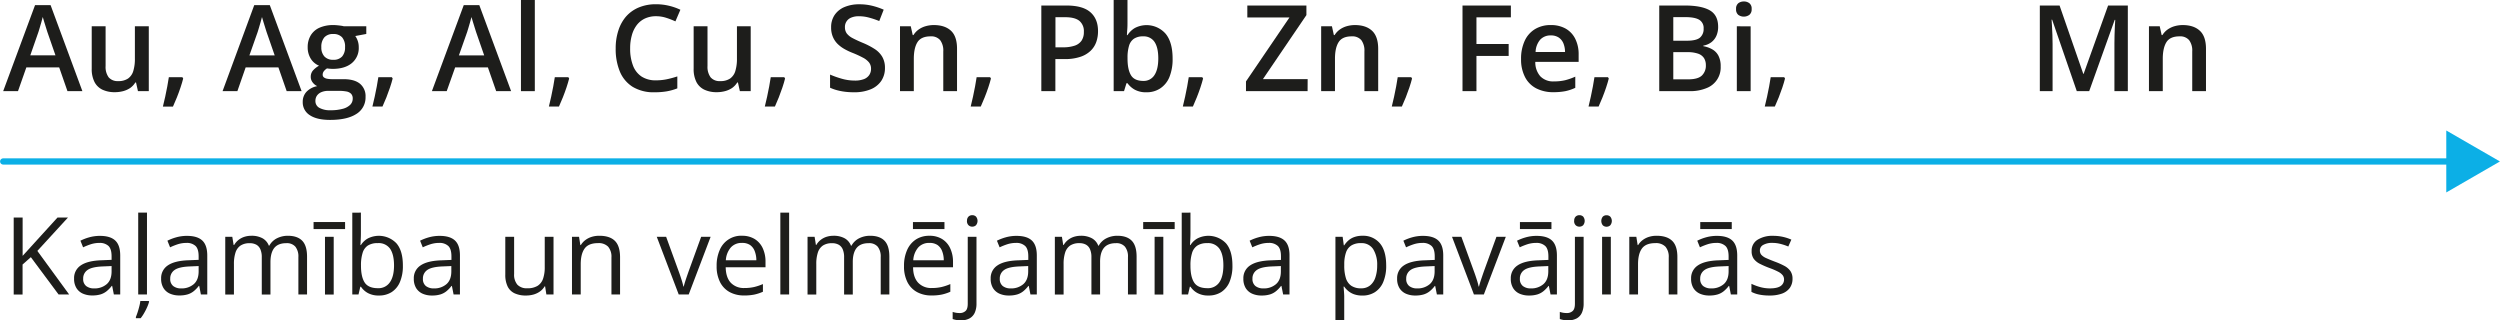 <svg xmlns="http://www.w3.org/2000/svg" width="425.7mm" height="54.55mm" viewBox="0 0 1206.72 154.64"><defs><style>.cls-1{fill:#1d1d1b;}.cls-2{fill:none;stroke:#0cafe6;stroke-linecap:round;stroke-linejoin:round;stroke-width:3px;}.cls-3{fill:#0cafe6;}</style></defs><g id="Слой_2" data-name="Слой 2"><g id="Слой_1-2" data-name="Слой 1"><path class="cls-1" d="M32.53,44l-4-11.48H12.69L8.65,44H1.5L16.88,2.49h7.51L39.74,44ZM26.74,26.71,22.81,15.38c-.15-.49-.37-1.18-.65-2.07s-.56-1.8-.85-2.74-.52-1.73-.7-2.37c-.19.77-.42,1.63-.7,2.58s-.53,1.85-.79,2.69-.45,1.47-.58,1.91L14.59,26.71Z"/><path class="cls-1" d="M71.79,12.69V44H66.56l-.93-4.18h-.34a9,9,0,0,1-2.51,2.67A11.18,11.18,0,0,1,59.37,44a15.41,15.41,0,0,1-3.94.5,13.79,13.79,0,0,1-6-1.2,8.36,8.36,0,0,1-3.84-3.71,13.73,13.73,0,0,1-1.35-6.5V12.69h6.7V31.88a8.49,8.49,0,0,0,1.49,5.46A5.65,5.65,0,0,0,57,39.15a8.19,8.19,0,0,0,4.79-1.25,6.8,6.8,0,0,0,2.53-3.67,20.12,20.12,0,0,0,.76-6V12.69Z"/><path class="cls-1" d="M88,37.25l.39.65c-.34,1.36-.77,2.82-1.3,4.38S86,45.42,85.36,47s-1.26,3.06-1.9,4.45H78.6c.38-1.53.75-3.12,1.12-4.79s.71-3.32,1-4.95.56-3.11.75-4.45Z"/><path class="cls-1" d="M138.35,44l-4-11.48h-15.8l-4,11.48h-7.15L122.69,2.49h7.52L145.56,44Zm-5.79-17.27-3.93-11.33c-.15-.49-.37-1.18-.65-2.07s-.57-1.8-.85-2.74-.52-1.73-.7-2.37c-.19.77-.42,1.63-.7,2.58s-.53,1.85-.79,2.69-.45,1.47-.58,1.91l-4,11.33Z"/><path class="cls-1" d="M159.27,57.88q-6.36,0-9.77-2.29a7.28,7.28,0,0,1-3.4-6.41,7,7,0,0,1,1.82-4.88,9.62,9.62,0,0,1,5.19-2.72,5.69,5.69,0,0,1-2.21-1.78,4.33,4.33,0,0,1-.93-2.69,4.62,4.62,0,0,1,1-3,11.1,11.1,0,0,1,3-2.4,8.5,8.5,0,0,1-4-3.4,10.24,10.24,0,0,1-1.48-5.56A10.9,10.9,0,0,1,150,17a9.35,9.35,0,0,1,4.23-3.64,16.12,16.12,0,0,1,6.7-1.26,17.86,17.86,0,0,1,1.85.1c.67.06,1.29.14,1.87.22a10.71,10.71,0,0,1,1.31.27h10.82v3.7l-5.31,1a9.25,9.25,0,0,1,1.67,5.43,9.43,9.43,0,0,1-3.35,7.65q-3.35,2.77-9.23,2.78a20.38,20.38,0,0,1-2.74-.23,5.63,5.63,0,0,0-1.55,1.39,2.73,2.73,0,0,0-.54,1.67,1.54,1.54,0,0,0,.54,1.23,3.51,3.51,0,0,0,1.59.69,12.76,12.76,0,0,0,2.59.22h5.4q5.14,0,7.85,2.18a7.7,7.7,0,0,1,2.72,6.39A9.29,9.29,0,0,1,172,55Q167.55,57.89,159.27,57.88Zm.25-4.66a21.52,21.52,0,0,0,5.82-.68A8.07,8.07,0,0,0,169,50.61a4.14,4.14,0,0,0,1.23-3,3.26,3.26,0,0,0-.78-2.34,4.16,4.16,0,0,0-2.29-1.12,20.1,20.1,0,0,0-3.8-.29h-4.89a8.61,8.61,0,0,0-3.25.57A5,5,0,0,0,153,46.11a4.43,4.43,0,0,0-.78,2.64,3.66,3.66,0,0,0,1.91,3.31A10.51,10.51,0,0,0,159.52,53.22Zm1.3-24.36a5.43,5.43,0,0,0,4.3-1.6,6.59,6.59,0,0,0,1.41-4.51A6.82,6.82,0,0,0,165.09,18a5.54,5.54,0,0,0-4.3-1.58,5.45,5.45,0,0,0-4.25,1.61,6.87,6.87,0,0,0-1.46,4.75,6.36,6.36,0,0,0,1.46,4.45A5.49,5.49,0,0,0,160.82,28.86Z"/><path class="cls-1" d="M189.11,37.25l.4.65c-.34,1.36-.77,2.82-1.3,4.38s-1.1,3.14-1.72,4.71-1.26,3.06-1.9,4.45h-4.86c.38-1.53.75-3.12,1.12-4.79s.7-3.32,1-4.95.57-3.11.75-4.45Z"/><path class="cls-1" d="M239.48,44l-4-11.48h-15.8L215.6,44h-7.15L223.82,2.49h7.52L246.69,44Zm-5.79-17.27-3.93-11.33c-.15-.49-.37-1.18-.65-2.07s-.57-1.8-.85-2.74l-.71-2.37q-.28,1.16-.69,2.58c-.27,1-.54,1.85-.79,2.69s-.45,1.47-.58,1.91l-4,11.33Z"/><path class="cls-1" d="M258.13,44h-6.69V0h6.69Z"/><path class="cls-1" d="M274.3,37.25l.4.65c-.34,1.36-.78,2.82-1.3,4.38s-1.11,3.14-1.73,4.71-1.25,3.06-1.89,4.45h-4.86c.37-1.53.75-3.12,1.11-4.79s.71-3.32,1-4.95.56-3.11.75-4.45Z"/><path class="cls-1" d="M316.67,7.83a12.6,12.6,0,0,0-5.3,1.07A10.67,10.67,0,0,0,307.43,12,14.16,14.16,0,0,0,305,16.92a22.54,22.54,0,0,0-.85,6.45,22.4,22.4,0,0,0,1.36,8.24,11,11,0,0,0,4.12,5.32,12.36,12.36,0,0,0,7,1.85,25.63,25.63,0,0,0,5.15-.51,44.46,44.46,0,0,0,5.14-1.39v5.77a26.17,26.17,0,0,1-5.09,1.44,34.67,34.67,0,0,1-5.93.45,19.44,19.44,0,0,1-10.53-2.62,15.87,15.87,0,0,1-6.2-7.41,28.29,28.29,0,0,1-2-11.19,27.1,27.1,0,0,1,1.29-8.58A19.21,19.21,0,0,1,302.15,8a16.88,16.88,0,0,1,6.15-4.39,21.19,21.19,0,0,1,8.4-1.56,26.56,26.56,0,0,1,6.1.71,27.62,27.62,0,0,1,5.6,1.95L326,10.32a38.88,38.88,0,0,0-4.5-1.74A16,16,0,0,0,316.67,7.83Z"/><path class="cls-1" d="M362.34,12.69V44h-5.23l-.93-4.18h-.34a9,9,0,0,1-2.51,2.67A11.18,11.18,0,0,1,349.92,44a15.41,15.41,0,0,1-3.94.5,13.79,13.79,0,0,1-6-1.2,8.36,8.36,0,0,1-3.84-3.71,13.73,13.73,0,0,1-1.34-6.5V12.69h6.69V31.88A8.49,8.49,0,0,0,343,37.34a5.65,5.65,0,0,0,4.62,1.81,8.19,8.19,0,0,0,4.79-1.25,6.8,6.8,0,0,0,2.53-3.67,20.12,20.12,0,0,0,.76-6V12.69Z"/><path class="cls-1" d="M378.54,37.25l.39.65c-.34,1.36-.77,2.82-1.3,4.38s-1.1,3.14-1.72,4.71-1.25,3.06-1.89,4.45h-4.87c.38-1.53.75-3.12,1.12-4.79s.71-3.32,1-4.95.56-3.11.75-4.45Z"/><path class="cls-1" d="M427.15,32.73a11.08,11.08,0,0,1-1.79,6.33,11.36,11.36,0,0,1-5.15,4.07,20.48,20.48,0,0,1-8,1.41,35.4,35.4,0,0,1-4.33-.25,27.79,27.79,0,0,1-3.88-.75,20.85,20.85,0,0,1-3.35-1.2V36a44.66,44.66,0,0,0,5.65,2,22.62,22.62,0,0,0,6.33.89,11.8,11.8,0,0,0,4.35-.69,5.4,5.4,0,0,0,2.59-2,5.29,5.29,0,0,0,.86-3,4.85,4.85,0,0,0-1-3.09,9.29,9.29,0,0,0-3-2.33,49.26,49.26,0,0,0-5-2.29,29.89,29.89,0,0,1-3.87-1.84,16.16,16.16,0,0,1-3.28-2.46A10.59,10.59,0,0,1,402,17.78a11.44,11.44,0,0,1-.84-4.55,10.46,10.46,0,0,1,1.69-6,10.77,10.77,0,0,1,4.76-3.83,18.06,18.06,0,0,1,7.17-1.33,25.55,25.55,0,0,1,6.12.7,33.72,33.72,0,0,1,5.64,1.9l-2.15,5.49a40.78,40.78,0,0,0-5-1.68,18.42,18.42,0,0,0-4.86-.64,9.15,9.15,0,0,0-3.64.65,4.78,4.78,0,0,0-3.06,4.61,5.05,5.05,0,0,0,.89,3.05,8.31,8.31,0,0,0,2.77,2.23c1.26.68,2.87,1.43,4.85,2.26a35.92,35.92,0,0,1,5.81,3,11.37,11.37,0,0,1,3.66,3.72A10.49,10.49,0,0,1,427.15,32.73Z"/><path class="cls-1" d="M450.75,12.1q5.28,0,8.24,2.72t2.95,8.75V44H455.3V24.82a8.39,8.39,0,0,0-1.5-5.44,5.63,5.63,0,0,0-4.63-1.83c-3,0-5.14.93-6.32,2.8s-1.77,4.56-1.77,8.08V44h-6.67V12.69h5.2l.94,4.24h.36a9.34,9.34,0,0,1,2.53-2.7,11.2,11.2,0,0,1,3.4-1.6A14.42,14.42,0,0,1,450.75,12.1Z"/><path class="cls-1" d="M477.91,37.25l.4.65c-.34,1.36-.77,2.82-1.3,4.38s-1.1,3.14-1.73,4.71-1.25,3.06-1.89,4.45h-4.86c.38-1.53.75-3.12,1.12-4.79s.7-3.32,1-4.95.56-3.11.75-4.45Z"/><path class="cls-1" d="M514.68,2.66q8,0,11.68,3.28T530,15.15a15.58,15.58,0,0,1-.83,5.07,11,11,0,0,1-2.73,4.28,13,13,0,0,1-5,2.94,23.3,23.3,0,0,1-7.62,1.08h-4.41V44h-6.78V2.66Zm-.45,5.65h-4.78V22.84h3.71a17,17,0,0,0,5.41-.75A6.6,6.6,0,0,0,522,19.7a7.29,7.29,0,0,0,1.16-4.3,6.45,6.45,0,0,0-2.17-5.34Q518.78,8.31,514.23,8.31Z"/><path class="cls-1" d="M544.22,0V10.6c0,1.22,0,2.43-.1,3.6s-.13,2.1-.18,2.76h.28a10.74,10.74,0,0,1,3.55-3.44,12.24,12.24,0,0,1,14.79,2.69Q566,20.29,566,28.29a22.76,22.76,0,0,1-1.55,8.93A11.92,11.92,0,0,1,560,42.69a11.66,11.66,0,0,1-6.6,1.85,11.15,11.15,0,0,1-5.75-1.3,10.74,10.74,0,0,1-3.43-3.08h-.48L542.55,44h-5V0Zm7.63,17.55a7.86,7.86,0,0,0-4.48,1.12A6.21,6.21,0,0,0,545,22a19.22,19.22,0,0,0-.76,5.7v.59c0,3.49.55,6.15,1.65,8s3.12,2.77,6,2.77a6.05,6.05,0,0,0,5.34-2.81q1.86-2.82,1.86-8.07c0-3.53-.62-6.18-1.86-8A6.19,6.19,0,0,0,551.85,17.55Z"/><path class="cls-1" d="M580.31,37.25l.4.65c-.34,1.36-.78,2.82-1.3,4.38s-1.11,3.14-1.73,4.71-1.25,3.06-1.89,4.45h-4.86c.37-1.53.75-3.12,1.11-4.79s.71-3.32,1-4.95.56-3.11.75-4.45Z"/><path class="cls-1" d="M631.16,44H601.42V39.31l21-30.89H602.07V2.66h28.52V7.29l-21,30.92h21.6Z"/><path class="cls-1" d="M654,12.1c3.53,0,6.27.91,8.24,2.72s3,4.74,3,8.75V44h-6.65V24.82a8.45,8.45,0,0,0-1.49-5.44,5.66,5.66,0,0,0-4.64-1.83q-4.55,0-6.32,2.8t-1.76,8.08V44h-6.67V12.69h5.2l.93,4.24h.37a9.21,9.21,0,0,1,2.53-2.7,11.14,11.14,0,0,1,3.39-1.6A14.47,14.47,0,0,1,654,12.1Z"/><path class="cls-1" d="M681.18,37.25l.4.65c-.34,1.36-.77,2.82-1.3,4.38s-1.1,3.14-1.72,4.71-1.26,3.06-1.9,4.45H671.8c.38-1.53.75-3.12,1.12-4.79s.7-3.32,1-4.95.57-3.11.75-4.45Z"/><path class="cls-1" d="M712.67,44h-6.73V2.66h23.35V8.37H712.67V21.25h15.55V27H712.67Z"/><path class="cls-1" d="M748.56,12.1a14.14,14.14,0,0,1,7.18,1.72,11.52,11.52,0,0,1,4.61,4.89A16.47,16.47,0,0,1,762,26.29v3.56H741.08a10.19,10.19,0,0,0,2.44,7,8.57,8.57,0,0,0,6.54,2.45,23.34,23.34,0,0,0,5.39-.57A29.88,29.88,0,0,0,760.38,37v5.39A21.57,21.57,0,0,1,755.6,44a29.54,29.54,0,0,1-5.82.5,17.61,17.61,0,0,1-8.11-1.78,12.56,12.56,0,0,1-5.46-5.34,18.27,18.27,0,0,1-2-8.87A20.39,20.39,0,0,1,736,19.62a12.86,12.86,0,0,1,5-5.6A14.37,14.37,0,0,1,748.56,12.1Zm0,5a6.7,6.7,0,0,0-5.07,2,9.58,9.58,0,0,0-2.27,6h14.21a11.19,11.19,0,0,0-.77-4.14,6.28,6.28,0,0,0-2.25-2.83A6.63,6.63,0,0,0,748.56,17.1Z"/><path class="cls-1" d="M776.15,37.25l.4.65c-.34,1.36-.78,2.82-1.3,4.38s-1.11,3.14-1.73,4.71-1.25,3.06-1.89,4.45h-4.86c.37-1.53.75-3.12,1.11-4.79s.71-3.32,1-4.95.56-3.11.75-4.45Z"/><path class="cls-1" d="M800.91,2.66H813.2q8,0,12.07,2.31t4.07,8a10.59,10.59,0,0,1-.83,4.27,7.94,7.94,0,0,1-2.42,3.12,8.87,8.87,0,0,1-3.9,1.66v.28a13,13,0,0,1,4.28,1.5,7.54,7.54,0,0,1,3,3.08,10.82,10.82,0,0,1,1.09,5.2,10.63,10.63,0,0,1-6.91,10.48A20.24,20.24,0,0,1,815.75,44H800.91Zm6.78,17h6.5q4.6,0,6.38-1.5a5.41,5.41,0,0,0,1.76-4.35,4.58,4.58,0,0,0-2.1-4.25q-2.12-1.29-6.66-1.29h-5.88Zm0,5.51V38.3h7.15c3.15,0,5.36-.61,6.65-1.84a6.55,6.55,0,0,0,1.92-5,6.4,6.4,0,0,0-.85-3.34,5.45,5.45,0,0,0-2.8-2.18,15,15,0,0,0-5.26-.76Z"/><path class="cls-1" d="M841.75.71a4.3,4.3,0,0,1,2.64.82,3.25,3.25,0,0,1,1.12,2.82,3.32,3.32,0,0,1-1.12,2.83,4.59,4.59,0,0,1-5.32,0A3.35,3.35,0,0,1,838,4.35a3.28,3.28,0,0,1,1.11-2.82A4.34,4.34,0,0,1,841.75.71Zm3.28,12V44h-6.67V12.69Z"/><path class="cls-1" d="M861.22,37.25l.4.65c-.34,1.36-.77,2.82-1.3,4.38s-1.1,3.14-1.72,4.71-1.26,3.06-1.9,4.45h-4.86c.38-1.53.75-3.12,1.12-4.79s.7-3.32,1-4.95.57-3.11.75-4.45Z"/><path class="cls-1" d="M1002.46,44,990.56,9.5h-.26c.06.77.13,1.82.2,3.15s.14,2.76.2,4.29.08,3,.08,4.37V44h-6.16V2.66h9.53l11.45,33h.16l11.82-33h9.52V44h-6.47V21q0-1.89.06-4.08t.15-4.17c.07-1.32.13-2.38.19-3.17h-.26L1008.45,44Z"/><path class="cls-1" d="M1053.59,12.1q5.28,0,8.24,2.72c2,1.82,3,4.74,3,8.75V44h-6.64V24.82a8.39,8.39,0,0,0-1.5-5.44,5.64,5.64,0,0,0-4.64-1.83c-3,0-5.14.93-6.31,2.8s-1.77,4.56-1.77,8.08V44h-6.67V12.69h5.2l.93,4.24h.37a9.21,9.21,0,0,1,2.53-2.7,11.26,11.26,0,0,1,3.39-1.6A14.54,14.54,0,0,1,1053.59,12.1Z"/><path class="cls-1" d="M33.34,142.14h-5.1l-13.38-18-4,3.55v14.5H6.58V105h4.31v18.51c1-1.1,2-2.19,3-3.29s2-2.19,3-3.31L27.73,105h5.05L18,121.12Z"/><path class="cls-1" d="M48.19,113.86q5,0,7.39,2.23T58,123.23v18.91H54.92L54.11,138h-.2a14.94,14.94,0,0,1-2.44,2.55,8.85,8.85,0,0,1-2.93,1.55,13.72,13.72,0,0,1-4.08.52,10.93,10.93,0,0,1-4.51-.89,6.91,6.91,0,0,1-3.09-2.69,8.39,8.39,0,0,1-1.13-4.57,7.26,7.26,0,0,1,3.3-6.4q3.3-2.23,10-2.44l4.8-.2v-1.7c0-2.4-.52-4.09-1.55-5.05A6.13,6.13,0,0,0,48,117.26a13.65,13.65,0,0,0-4.16.63,30.68,30.68,0,0,0-3.76,1.5l-1.29-3.2a23.64,23.64,0,0,1,4.31-1.65A19.19,19.19,0,0,1,48.19,113.86Zm5.64,14.57-4.24.18c-3.47.14-5.92.7-7.34,1.7a4.88,4.88,0,0,0-2.13,4.24,4.21,4.21,0,0,0,1.45,3.53,6,6,0,0,0,3.83,1.14,8.92,8.92,0,0,0,6.07-2.05q2.36-2.05,2.36-6.17Z"/><path class="cls-1" d="M71.91,145.32v.43a17,17,0,0,1-.87,2.41A27.48,27.48,0,0,1,69.61,151a19,19,0,0,1-1.74,2.6H65.56V153c.25-.58.53-1.33.83-2.25s.57-1.88.82-2.87a21.38,21.38,0,0,0,.51-2.6Zm-1-3.18H66.68v-39.5h4.24Z"/><path class="cls-1" d="M90.21,113.86q5,0,7.39,2.23t2.42,7.14v18.91H96.94L96.13,138h-.2a14.56,14.56,0,0,1-2.44,2.55,8.75,8.75,0,0,1-2.93,1.55,13.72,13.72,0,0,1-4.08.52,10.85,10.85,0,0,1-4.5-.89,6.89,6.89,0,0,1-3.1-2.69,8.39,8.39,0,0,1-1.13-4.57,7.26,7.26,0,0,1,3.3-6.4q3.3-2.23,10-2.44l4.8-.2v-1.7c0-2.4-.51-4.09-1.55-5.05A6.11,6.11,0,0,0,90,117.26a13.67,13.67,0,0,0-4.17.63,30.68,30.68,0,0,0-3.76,1.5l-1.29-3.2a23.47,23.47,0,0,1,4.32-1.65A19.06,19.06,0,0,1,90.21,113.86Zm5.64,14.57-4.24.18c-3.47.14-5.91.7-7.34,1.7a4.88,4.88,0,0,0-2.13,4.24,4.21,4.21,0,0,0,1.45,3.53,6,6,0,0,0,3.83,1.14,8.91,8.91,0,0,0,6.07-2.05q2.36-2.05,2.36-6.17Z"/><path class="cls-1" d="M138.91,113.81q4.6,0,6.94,2.4c1.55,1.6,2.33,4.16,2.33,7.7v18.23H144v-18a7.59,7.59,0,0,0-1.46-5.07,5.41,5.41,0,0,0-4.33-1.69q-4,0-5.87,2.34c-1.22,1.56-1.82,3.85-1.82,6.88v15.56h-4.19v-18a9.53,9.53,0,0,0-.65-3.76,4.66,4.66,0,0,0-1.93-2.25,6.37,6.37,0,0,0-3.24-.75,7.75,7.75,0,0,0-4.44,1.14,6.44,6.44,0,0,0-2.43,3.39,17.64,17.64,0,0,0-.75,5.53v14.72H108.7V114.31h3.4l.64,3.94H113a8.58,8.58,0,0,1,2.11-2.44,9.26,9.26,0,0,1,2.85-1.5,11.08,11.08,0,0,1,3.35-.5,10.9,10.9,0,0,1,5.32,1.18,6.85,6.85,0,0,1,3.11,3.59h.23a8.6,8.6,0,0,1,3.75-3.59A11.61,11.61,0,0,1,138.91,113.81Z"/><path class="cls-1" d="M166.54,107.18v3.4H151.33v-3.4Zm-5.49,35h-4.21V114.31h4.21Z"/><path class="cls-1" d="M174.18,102.64v9.87q0,1.71-.09,3.3c-.06,1.07-.1,1.9-.14,2.49h.23a9.41,9.41,0,0,1,3.3-3.17,11.74,11.74,0,0,1,13.85,2.32q3.12,3.61,3.11,10.75a19.6,19.6,0,0,1-1.42,7.93,10.72,10.72,0,0,1-4,4.87,11.16,11.16,0,0,1-6.12,1.65,10.68,10.68,0,0,1-5.42-1.23,9.33,9.33,0,0,1-3.26-3h-.33l-.87,3.73h-3v-39.5Zm8.13,14.72a8.61,8.61,0,0,0-4.8,1.18A6.45,6.45,0,0,0,175,122.1a19.5,19.5,0,0,0-.78,6v.23c0,3.5.59,6.18,1.75,8s3.3,2.78,6.38,2.78a6.56,6.56,0,0,0,5.82-2.85q2-2.84,2-8.12t-1.92-8.1A6.69,6.69,0,0,0,182.31,117.36Z"/><path class="cls-1" d="M212.19,113.86q5,0,7.39,2.23t2.41,7.14v18.91h-3.07l-.81-4.11h-.21a14.53,14.53,0,0,1-2.43,2.55,8.8,8.8,0,0,1-2.94,1.55,13.61,13.61,0,0,1-4.07.52,10.9,10.9,0,0,1-4.51-.89,7,7,0,0,1-3.1-2.69,8.48,8.48,0,0,1-1.13-4.57,7.25,7.25,0,0,1,3.31-6.4q3.3-2.23,10.05-2.44l4.8-.2v-1.7c0-2.4-.52-4.09-1.55-5.05a6.13,6.13,0,0,0-4.37-1.45,13.65,13.65,0,0,0-4.16.63,30.68,30.68,0,0,0-3.76,1.5l-1.29-3.2a23.64,23.64,0,0,1,4.31-1.65A19.19,19.19,0,0,1,212.19,113.86Zm5.64,14.57-4.24.18c-3.47.14-5.92.7-7.34,1.7a4.88,4.88,0,0,0-2.13,4.24,4.23,4.23,0,0,0,1.44,3.53,6.05,6.05,0,0,0,3.84,1.14,8.92,8.92,0,0,0,6.07-2.05q2.35-2.05,2.36-6.17Z"/><path class="cls-1" d="M267.16,114.31v27.83h-3.45l-.61-3.91h-.23a8,8,0,0,1-2.23,2.44,10.06,10.06,0,0,1-3.09,1.49,13.07,13.07,0,0,1-3.64.49,12.7,12.7,0,0,1-5.54-1.07,7.08,7.08,0,0,1-3.36-3.3,12.73,12.73,0,0,1-1.13-5.73V114.31h4.26v17.93a7.44,7.44,0,0,0,1.58,5.19,6.18,6.18,0,0,0,4.8,1.72,9.14,9.14,0,0,0,4.94-1.17,6.57,6.57,0,0,0,2.65-3.44,16.72,16.72,0,0,0,.81-5.57V114.31Z"/><path class="cls-1" d="M289.25,113.81q5,0,7.49,2.42t2.54,7.78v18.13h-4.16V124.29a7.44,7.44,0,0,0-1.59-5.2,6.3,6.3,0,0,0-4.86-1.73q-4.62,0-6.5,2.62c-1.26,1.74-1.88,4.27-1.88,7.59v14.57h-4.22V114.31h3.41l.63,4h.23a8.51,8.51,0,0,1,2.26-2.48,10,10,0,0,1,3.07-1.52A12.11,12.11,0,0,1,289.25,113.81Z"/><path class="cls-1" d="M327.59,142.14,317,114.31h4.52l6.12,16.84q.63,1.72,1.29,3.81a33.74,33.74,0,0,1,.92,3.35h.17c.21-.85.55-2,1-3.37s.91-2.66,1.3-3.79l6.11-16.84H343l-10.58,27.83Z"/><path class="cls-1" d="M358.16,113.81a11.37,11.37,0,0,1,6.1,1.57,10.23,10.23,0,0,1,3.88,4.41,15.18,15.18,0,0,1,1.35,6.61V129H350.27q.08,4.89,2.43,7.46a8.6,8.6,0,0,0,6.66,2.57,20.41,20.41,0,0,0,4.67-.49,25.16,25.16,0,0,0,4.21-1.42v3.71a21.16,21.16,0,0,1-4.17,1.37,24.08,24.08,0,0,1-4.89.43,14.34,14.34,0,0,1-7-1.64,11.21,11.21,0,0,1-4.63-4.81,16.66,16.66,0,0,1-1.65-7.77,18.46,18.46,0,0,1,1.51-7.78,11.19,11.19,0,0,1,10.75-6.84Zm-.05,3.45a6.92,6.92,0,0,0-5.38,2.21,10.41,10.41,0,0,0-2.39,6.17h14.73a12.23,12.23,0,0,0-.78-4.38,6.32,6.32,0,0,0-2.27-3A6.73,6.73,0,0,0,358.11,117.26Z"/><path class="cls-1" d="M380.89,142.14h-4.24v-39.5h4.24Z"/><path class="cls-1" d="M420,113.81q4.59,0,6.93,2.4c1.56,1.6,2.34,4.16,2.34,7.7v18.23h-4.17v-18a7.59,7.59,0,0,0-1.46-5.07,5.39,5.39,0,0,0-4.33-1.69q-4,0-5.86,2.34t-1.83,6.88v15.56h-4.19v-18a9.53,9.53,0,0,0-.65-3.76,4.61,4.61,0,0,0-1.93-2.25,6.3,6.3,0,0,0-3.23-.75,7.79,7.79,0,0,0-4.45,1.14,6.43,6.43,0,0,0-2.42,3.39,17.64,17.64,0,0,0-.75,5.53v14.72h-4.22V114.31h3.41l.63,3.94H394a8.42,8.42,0,0,1,2.11-2.44,9.1,9.1,0,0,1,2.84-1.5,11.13,11.13,0,0,1,3.35-.5,10.87,10.87,0,0,1,5.32,1.18,6.81,6.81,0,0,1,3.11,3.59H411a8.62,8.62,0,0,1,3.76-3.59A11.58,11.58,0,0,1,420,113.81Z"/><path class="cls-1" d="M448.63,113.81a11.31,11.31,0,0,1,6.09,1.57,10.25,10.25,0,0,1,3.89,4.41A15.32,15.32,0,0,1,460,126.4V129H440.73c0,3.26.87,5.75,2.44,7.46a8.58,8.58,0,0,0,6.65,2.57,20.35,20.35,0,0,0,4.67-.49,25.25,25.25,0,0,0,4.22-1.42v3.71a21.25,21.25,0,0,1-4.18,1.37,24.08,24.08,0,0,1-4.89.43,14.33,14.33,0,0,1-7-1.64A11.21,11.21,0,0,1,438,136.2a16.53,16.53,0,0,1-1.65-7.77,18.46,18.46,0,0,1,1.51-7.78,11.6,11.6,0,0,1,4.26-5.07A11.75,11.75,0,0,1,448.63,113.81Zm7.24-6.63v3.4H440.66v-3.4Zm-7.29,10.08a6.91,6.91,0,0,0-5.38,2.21,10.35,10.35,0,0,0-2.39,6.17h14.73a12.23,12.23,0,0,0-.78-4.38,6.38,6.38,0,0,0-2.27-3A6.76,6.76,0,0,0,448.58,117.26Z"/><path class="cls-1" d="M463.76,154.64a11.57,11.57,0,0,1-2.26-.2,10.82,10.82,0,0,1-1.67-.44v-3.43a12.07,12.07,0,0,0,1.6.4,11.13,11.13,0,0,0,1.82.14,4,4,0,0,0,2.8-1c.71-.64,1.06-1.81,1.06-3.5V114.31h4.22v32.23a10.62,10.62,0,0,1-.81,4.35,6,6,0,0,1-2.49,2.78A8.51,8.51,0,0,1,463.76,154.64Zm3-48a2.69,2.69,0,0,1,.73-2.09,2.54,2.54,0,0,1,1.81-.68,2.58,2.58,0,0,1,1.79.68,3.27,3.27,0,0,1,0,4.17,2.54,2.54,0,0,1-1.79.69,2.51,2.51,0,0,1-1.81-.69A2.7,2.7,0,0,1,466.73,106.67Z"/><path class="cls-1" d="M490.65,113.86q5,0,7.39,2.23t2.41,7.14v18.91h-3.07l-.81-4.11h-.21a14.9,14.9,0,0,1-2.43,2.55,8.8,8.8,0,0,1-2.94,1.55,13.65,13.65,0,0,1-4.07.52,10.87,10.87,0,0,1-4.51-.89,7,7,0,0,1-3.1-2.69,8.48,8.48,0,0,1-1.13-4.57,7.26,7.26,0,0,1,3.3-6.4q3.3-2.23,10.06-2.44l4.8-.2v-1.7c0-2.4-.52-4.09-1.55-5.05a6.13,6.13,0,0,0-4.37-1.45,13.65,13.65,0,0,0-4.16.63,30.06,30.06,0,0,0-3.76,1.5l-1.3-3.2a24,24,0,0,1,4.32-1.65A19.19,19.19,0,0,1,490.65,113.86Zm5.64,14.57-4.24.18c-3.47.14-5.92.7-7.34,1.7a4.88,4.88,0,0,0-2.13,4.24,4.23,4.23,0,0,0,1.44,3.53,6.05,6.05,0,0,0,3.84,1.14,8.92,8.92,0,0,0,6.07-2.05q2.35-2.05,2.36-6.17Z"/><path class="cls-1" d="M539.35,113.81q4.59,0,6.93,2.4c1.56,1.6,2.34,4.16,2.34,7.7v18.23h-4.17v-18a7.54,7.54,0,0,0-1.46-5.07,5.39,5.39,0,0,0-4.33-1.69q-4,0-5.86,2.34T531,126.58v15.56h-4.19v-18a9.36,9.36,0,0,0-.65-3.76,4.61,4.61,0,0,0-1.93-2.25,6.3,6.3,0,0,0-3.23-.75,7.79,7.79,0,0,0-4.45,1.14,6.48,6.48,0,0,0-2.42,3.39,17.64,17.64,0,0,0-.75,5.53v14.72h-4.22V114.31h3.41l.63,3.94h.23a8.42,8.42,0,0,1,2.11-2.44,9.1,9.1,0,0,1,2.84-1.5,11.13,11.13,0,0,1,3.35-.5A10.87,10.87,0,0,1,527,115a6.81,6.81,0,0,1,3.11,3.59h.23a8.67,8.67,0,0,1,3.76-3.59A11.58,11.58,0,0,1,539.35,113.81Z"/><path class="cls-1" d="M567,107.18v3.4h-15.2v-3.4Zm-5.48,35h-4.21V114.31h4.21Z"/><path class="cls-1" d="M574.62,102.64v9.87q0,1.71-.09,3.3c-.06,1.07-.11,1.9-.14,2.49h.23a9.41,9.41,0,0,1,3.3-3.17,11.74,11.74,0,0,1,13.85,2.32q3.11,3.61,3.11,10.75a19.77,19.77,0,0,1-1.42,7.93,10.79,10.79,0,0,1-4,4.87,11.16,11.16,0,0,1-6.12,1.65,10.68,10.68,0,0,1-5.42-1.23,9.28,9.28,0,0,1-3.27-3h-.33l-.86,3.73H570.4v-39.5Zm8.12,14.72a8.65,8.65,0,0,0-4.8,1.18,6.55,6.55,0,0,0-2.55,3.56,19.53,19.53,0,0,0-.77,6v.23q0,5.25,1.75,8t6.37,2.78a6.59,6.59,0,0,0,5.83-2.85q1.93-2.84,1.94-8.12t-1.92-8.1A6.66,6.66,0,0,0,582.74,117.36Z"/><path class="cls-1" d="M612.63,113.86c3.31,0,5.78.74,7.39,2.23s2.41,3.87,2.41,7.14v18.91h-3.07l-.82-4.11h-.2a14.56,14.56,0,0,1-2.44,2.55,8.66,8.66,0,0,1-2.93,1.55,13.72,13.72,0,0,1-4.08.52,10.85,10.85,0,0,1-4.5-.89,6.94,6.94,0,0,1-3.1-2.69,8.48,8.48,0,0,1-1.13-4.57,7.26,7.26,0,0,1,3.3-6.4q3.3-2.23,10.06-2.44l4.79-.2v-1.7c0-2.4-.51-4.09-1.54-5.05a6.15,6.15,0,0,0-4.37-1.45,13.67,13.67,0,0,0-4.17.63,29.91,29.91,0,0,0-3.75,1.5l-1.3-3.2a23.47,23.47,0,0,1,4.32-1.65A19.08,19.08,0,0,1,612.63,113.86Zm5.63,14.57-4.24.18c-3.47.14-5.91.7-7.33,1.7a4.86,4.86,0,0,0-2.14,4.24,4.24,4.24,0,0,0,1.45,3.53,6,6,0,0,0,3.83,1.14,8.89,8.89,0,0,0,6.07-2.05c1.58-1.37,2.36-3.43,2.36-6.17Z"/><path class="cls-1" d="M657.7,113.81a10.43,10.43,0,0,1,8.3,3.58q3.09,3.57,3.1,10.76a19.74,19.74,0,0,1-1.43,8,10.71,10.71,0,0,1-4,4.87,11,11,0,0,1-6.08,1.65,11.77,11.77,0,0,1-3.88-.58,9.22,9.22,0,0,1-2.87-1.58,10,10,0,0,1-2-2.16h-.31c.06.66.12,1.46.19,2.39s.12,1.74.12,2.44v11.42h-4.24V114.31h3.48l.56,4.12h.2a11.44,11.44,0,0,1,2-2.33,8.63,8.63,0,0,1,2.86-1.67A11.4,11.4,0,0,1,657.7,113.81Zm-.74,3.55a8.57,8.57,0,0,0-4.66,1.12,6.36,6.36,0,0,0-2.58,3.34,17.1,17.1,0,0,0-.86,5.57v.81a20.09,20.09,0,0,0,.77,6,7,7,0,0,0,2.57,3.71,8.19,8.19,0,0,0,4.81,1.27,6.67,6.67,0,0,0,4.32-1.4,8.23,8.23,0,0,0,2.57-3.9,17.71,17.71,0,0,0,.85-5.75,14.13,14.13,0,0,0-1.91-7.83A6.56,6.56,0,0,0,657,117.36Z"/><path class="cls-1" d="M686.84,113.86q5,0,7.39,2.23t2.41,7.14v18.91h-3.07l-.81-4.11h-.2a14.56,14.56,0,0,1-2.44,2.55,8.85,8.85,0,0,1-2.93,1.55,13.72,13.72,0,0,1-4.08.52,10.93,10.93,0,0,1-4.51-.89,6.91,6.91,0,0,1-3.09-2.69,8.39,8.39,0,0,1-1.13-4.57,7.26,7.26,0,0,1,3.3-6.4q3.3-2.23,10.05-2.44l4.8-.2v-1.7c0-2.4-.52-4.09-1.55-5.05a6.12,6.12,0,0,0-4.36-1.45,13.67,13.67,0,0,0-4.17.63,30.68,30.68,0,0,0-3.76,1.5l-1.29-3.2a23.64,23.64,0,0,1,4.31-1.65A19.19,19.19,0,0,1,686.84,113.86Zm5.64,14.57-4.24.18c-3.47.14-5.92.7-7.34,1.7a4.88,4.88,0,0,0-2.13,4.24,4.21,4.21,0,0,0,1.45,3.53,6,6,0,0,0,3.83,1.14,8.92,8.92,0,0,0,6.07-2.05q2.36-2.05,2.36-6.17Z"/><path class="cls-1" d="M711.45,142.14l-10.57-27.83h4.52l6.12,16.84c.43,1.15.86,2.42,1.3,3.81a33.23,33.23,0,0,1,.91,3.35h.18c.2-.85.54-2,1-3.37s.9-2.66,1.29-3.79l6.12-16.84h4.52l-10.59,27.83Z"/><path class="cls-1" d="M741.71,113.86q5,0,7.39,2.23t2.41,7.14v18.91h-3.07l-.81-4.11h-.2a14.94,14.94,0,0,1-2.44,2.55,8.85,8.85,0,0,1-2.93,1.55,13.72,13.72,0,0,1-4.08.52,10.93,10.93,0,0,1-4.51-.89,6.91,6.91,0,0,1-3.09-2.69,8.39,8.39,0,0,1-1.13-4.57,7.26,7.26,0,0,1,3.3-6.4q3.3-2.23,10.05-2.44l4.8-.2v-1.7c0-2.4-.52-4.09-1.55-5.05a6.13,6.13,0,0,0-4.37-1.45,13.65,13.65,0,0,0-4.16.63,30.68,30.68,0,0,0-3.76,1.5l-1.29-3.2a23.64,23.64,0,0,1,4.31-1.65A19.19,19.19,0,0,1,741.71,113.86Zm5.64,14.57-4.24.18c-3.47.14-5.92.7-7.34,1.7a4.88,4.88,0,0,0-2.13,4.24,4.21,4.21,0,0,0,1.45,3.53,6,6,0,0,0,3.83,1.14,8.92,8.92,0,0,0,6.07-2.05q2.35-2.05,2.36-6.17Zm1.52-21.25v3.4H733.66v-3.4Z"/><path class="cls-1" d="M756.85,154.64a11.43,11.43,0,0,1-2.26-.2,10.66,10.66,0,0,1-1.68-.44v-3.43a12.47,12.47,0,0,0,1.6.4,11.17,11.17,0,0,0,1.83.14,4,4,0,0,0,2.79-1c.71-.64,1.07-1.81,1.07-3.5V114.31h4.21v32.23a10.62,10.62,0,0,1-.81,4.35,5.87,5.87,0,0,1-2.49,2.78A8.5,8.5,0,0,1,756.85,154.64Zm3-48a2.73,2.73,0,0,1,.72-2.09,2.57,2.57,0,0,1,1.82-.68,2.6,2.6,0,0,1,1.79.68,3.31,3.31,0,0,1,0,4.17,2.56,2.56,0,0,1-1.79.69,2.53,2.53,0,0,1-1.82-.69A2.73,2.73,0,0,1,759.82,106.67Z"/><path class="cls-1" d="M775.48,103.9a2.58,2.58,0,0,1,1.79.68,3.27,3.27,0,0,1,0,4.17,2.54,2.54,0,0,1-1.79.69,2.51,2.51,0,0,1-1.81-.69,3.34,3.34,0,0,1,0-4.17A2.54,2.54,0,0,1,775.48,103.9Zm2.06,10.41v27.83h-4.22V114.31Z"/><path class="cls-1" d="M799.63,113.81q4.95,0,7.49,2.42t2.54,7.78v18.13h-4.17V124.29a7.49,7.49,0,0,0-1.58-5.2,6.31,6.31,0,0,0-4.87-1.73c-3.08,0-5.24.87-6.5,2.62s-1.87,4.27-1.87,7.59v14.57h-4.22V114.31h3.4l.64,4h.23a8.37,8.37,0,0,1,2.26-2.48,9.91,9.91,0,0,1,3.07-1.52A12.06,12.06,0,0,1,799.63,113.81Z"/><path class="cls-1" d="M828.75,113.86q5,0,7.39,2.23t2.41,7.14v18.91h-3.07l-.81-4.11h-.21a14.53,14.53,0,0,1-2.43,2.55,8.8,8.8,0,0,1-2.94,1.55,13.61,13.61,0,0,1-4.07.52,10.9,10.9,0,0,1-4.51-.89,7,7,0,0,1-3.1-2.69,8.48,8.48,0,0,1-1.12-4.57,7.26,7.26,0,0,1,3.3-6.4q3.3-2.23,10-2.44l4.8-.2v-1.7c0-2.4-.52-4.09-1.55-5.05a6.13,6.13,0,0,0-4.37-1.45,13.65,13.65,0,0,0-4.16.63,30.68,30.68,0,0,0-3.76,1.5l-1.29-3.2a23.64,23.64,0,0,1,4.31-1.65A19.19,19.19,0,0,1,828.75,113.86Zm5.64,14.57-4.24.18c-3.47.14-5.92.7-7.34,1.7a4.88,4.88,0,0,0-2.13,4.24,4.23,4.23,0,0,0,1.44,3.53,6.05,6.05,0,0,0,3.84,1.14,8.92,8.92,0,0,0,6.07-2.05q2.36-2.05,2.36-6.17Zm1.52-21.25v3.4H820.7v-3.4Z"/><path class="cls-1" d="M865.24,134.53a7.43,7.43,0,0,1-1.33,4.48,8,8,0,0,1-3.81,2.73,17.07,17.07,0,0,1-5.91.91,24,24,0,0,1-5.05-.46,14.32,14.32,0,0,1-3.73-1.29V137a25.17,25.17,0,0,0,4.06,1.53,17.43,17.43,0,0,0,4.82.68c2.41,0,4.15-.39,5.24-1.16a3.72,3.72,0,0,0,1.62-3.18,3.34,3.34,0,0,0-.65-2,6.52,6.52,0,0,0-2.17-1.7,33.33,33.33,0,0,0-4.21-1.81,44.87,44.87,0,0,1-4.61-2,8.37,8.37,0,0,1-3-2.45,6.27,6.27,0,0,1-1-3.76,6.11,6.11,0,0,1,2.86-5.42,13.36,13.36,0,0,1,7.5-1.89,21.47,21.47,0,0,1,4.71.49,22.38,22.38,0,0,1,4.1,1.34L863.21,119a26.48,26.48,0,0,0-3.68-1.24,15.82,15.82,0,0,0-4-.51,8.49,8.49,0,0,0-4.48,1,3,3,0,0,0-1.56,2.64,3.16,3.16,0,0,0,.72,2.13,6.81,6.81,0,0,0,2.32,1.57c1.07.49,2.47,1.07,4.22,1.73a35.88,35.88,0,0,1,4.52,2,8.46,8.46,0,0,1,2.93,2.49A6.32,6.32,0,0,1,865.24,134.53Z"/><line class="cls-2" x1="1.5" y1="77.94" x2="1185.2" y2="77.94"/><polygon class="cls-3" points="1180.82 92.9 1206.72 77.94 1180.82 62.99 1180.82 92.9"/></g></g></svg>